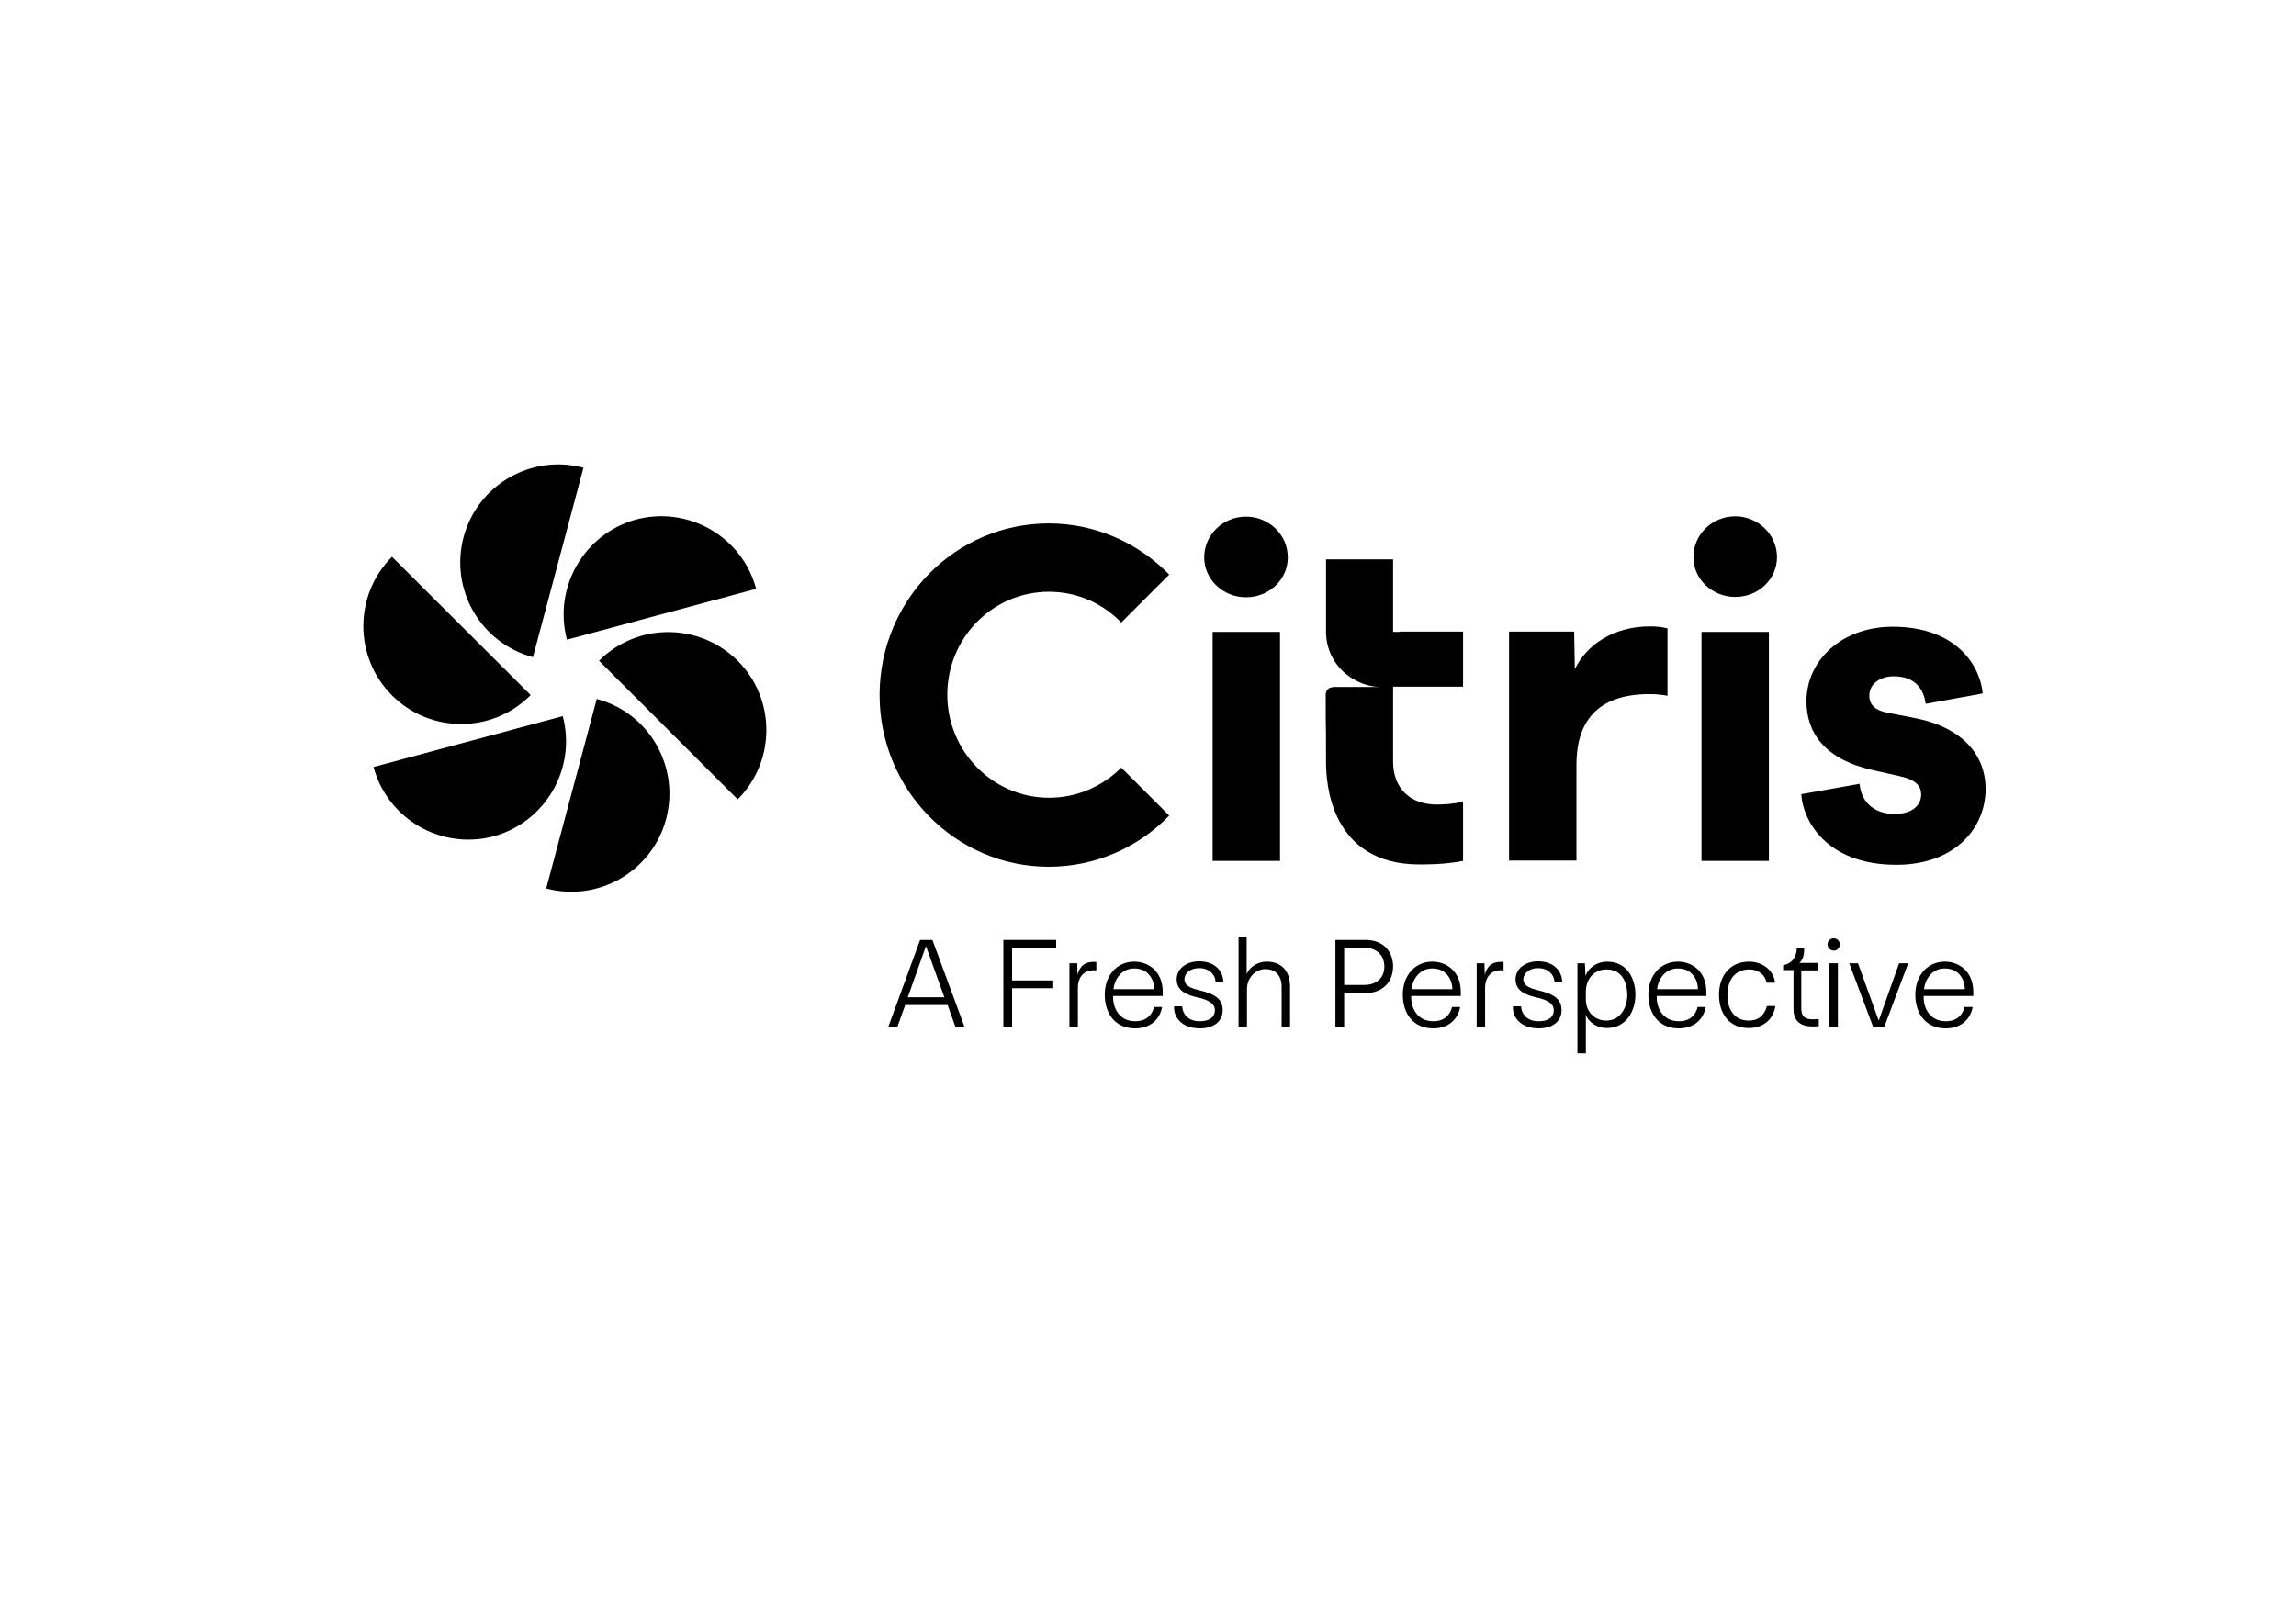 <?xml version="1.0" encoding="utf-8"?>
<!-- Generator: Adobe Illustrator 27.8.1, SVG Export Plug-In . SVG Version: 6.00 Build 0)  -->
<svg version="1.1" id="Layer_1" xmlns="http://www.w3.org/2000/svg" xmlns:xlink="http://www.w3.org/1999/xlink" x="0px" y="0px"
	 viewBox="0 0 708.7 498.9" style="enable-background:new 0 0 708.7 498.9;" xml:space="preserve">
<g>
	<path d="M391,296.9c-3.2,0-5.6,2.1-6.2,3.9v-11.6h-2.5V317h2.6v-11.6c0-3.4,2.5-6.2,5.7-6.2c2.6,0,5,1.4,5,5.6V317h2.6v-12.6
		C398.1,299.2,395,296.9,391,296.9z"/>
	<path d="M442.1,296.9c-5.2,0-9.1,4.1-9.1,10.2c0,5.7,3.1,10.4,9.4,10.4c4.6,0,7.6-2.7,8.3-6.6h-2.5c-0.6,2.6-2.5,4.4-5.8,4.4
		c-5.1,0-7-4.4-6.8-7.8h15.3v-1.2C450.9,299.7,446.3,296.9,442.1,296.9z M435.7,305.4c0.2-2.5,2.1-6.4,6.4-6.4
		c4.6,0,6.2,3.8,6.2,6.4H435.7z"/>
	<path d="M432.2,195.1h-0.3c0,0,0,0,0.1,0L432.2,195.1C432.1,195.1,432.1,195.1,432.2,195.1z"/>
	<path d="M421.5,290.2h-9.3V317h2.7v-10.4h6.6c5.4,0,8.5-3.6,8.5-8.2S427,290.2,421.5,290.2z M421.2,304.1h-6.3v-11.5h6.4
		c2.8,0,6,1.7,6,5.8C427.3,302.6,424,304.1,421.2,304.1z"/>
	<path d="M284,290.2l-9.8,26.8h2.8l2.4-6.7h13.1l2.4,6.7h2.8l-9.9-26.8H284z M280.2,307.9l5.6-15.8l5.7,15.8H280.2z"/>
	<rect x="374.3" y="195.1" width="20.8" height="70.7"/>
	<path d="M384.6,184.4c7.1,0,12.9-5.4,12.9-12.3c0-7.1-5.9-12.6-12.9-12.6c-7.1,0-12.9,5.6-12.9,12.6
		C371.7,179,377.6,184.4,384.6,184.4z"/>
	<path d="M350.1,296.9c-5.2,0-9.1,4.1-9.1,10.2c0,5.7,3.1,10.4,9.4,10.4c4.6,0,7.6-2.7,8.3-6.6h-2.5c-0.6,2.6-2.5,4.4-5.8,4.4
		c-5.1,0-7-4.4-6.8-7.8h15.3v-1.2C358.9,299.7,354.3,296.9,350.1,296.9z M343.7,305.4c0.2-2.5,2.1-6.4,6.4-6.4
		c4.6,0,6.2,3.8,6.2,6.4H343.7z"/>
	<path d="M323.8,246.3c-17.3,0-31.4-14.3-31.4-31.8c0-17.6,14-31.8,31.4-31.8c8.7,0,16.6,3.6,22.3,9.5l14.8-14.8
		c-9.5-9.7-22.6-15.8-37.2-15.8c-28.8,0-52.2,23.7-52.2,53c0,29.2,23.4,53,52.2,53c14.5,0,27.7-6,37.2-15.8l-14.8-14.8
		C340.4,242.7,332.5,246.3,323.8,246.3z"/>
	<path d="M332.6,301l-0.1-3.6h-2.4V317h2.6v-11.9c0-3.5,1.9-5.9,5.7-5.5V297C334.7,296.7,333.2,298.5,332.6,301z"/>
	<path d="M370.2,298.9c2.9,0,5,1.9,5,4.4h2.4c0-3.5-2.6-6.5-7.5-6.5c-3.7,0-6.9,2.1-6.9,5.6c0,3.4,2.9,4.7,6.2,5.5
		c3.8,0.8,5.6,2,5.6,4c0,2-1.5,3.4-4.7,3.4c-4,0-5.3-2.7-5.4-4.6h-2.5c-0.2,3.3,2.3,6.8,8,6.8c3.9,0,7-1.9,7-5.6
		c0-3.3-2.1-5-7.4-6.2c-2.2-0.6-4.4-1.2-4.4-3.5C365.7,300.5,367.3,298.9,370.2,298.9z"/>
	<polygon points="309.7,317 312.4,317 312.4,305.1 325.1,305.1 325.1,302.7 312.4,302.7 312.4,292.6 326,292.6 326,290.2 
		309.7,290.2 	"/>
	<rect x="564.7" y="297.4" width="2.6" height="19.6"/>
	<path d="M612.9,243.6c0-10.2-6.8-18.8-21.3-21.8l-9.2-1.8c-3.2-0.6-5.4-2.2-5.4-5.2c0-3.8,3.5-6,7.5-6c6.6,0,9.3,3.9,9.9,8.5
		l17.6-3.2c-0.7-8.1-7.7-20.6-27.8-20.6c-15.6,0-26.6,10.3-26.6,23c0,9.8,5.7,18,20.6,21.3l8,1.8c5.2,1.1,6.8,3.1,6.8,5.7
		c0,3.2-2.6,6-8.1,6c-7.3,0-10.5-4.5-10.9-9.3l-18,3.2c0.4,7.8,7.5,21.8,29.3,21.8C603.8,267,612.9,255.3,612.9,243.6z"/>
	<path d="M535.6,159.4c-7.1,0-12.9,5.6-12.9,12.6c0,6.9,5.9,12.3,12.9,12.3c7.1,0,12.9-5.4,12.9-12.3
		C548.5,165,542.6,159.4,535.6,159.4z"/>
	<path d="M556,311.3v-11.7h5v-2.3h-5.6c0.9-0.8,1.5-2,1.5-4.5h-2.3c0,0.2,0.1,4.4-4.2,5.2v1.5h3.2v12c0,3.6,2,5.4,5.9,5.4
		c0.6,0,1.1,0,1.9-0.1v-2.2c-0.6,0-1,0.1-1.6,0.1C557.1,314.8,556,313.8,556,311.3z"/>
	<path d="M432,195.1l-2,0l0-22.4h-20.7c0,8.6,0,13.7,0,22.4c0,6.6,3.8,12.3,9.4,15.1c2.3,1.2,4.9,1.9,7.6,1.9h-14.4
		c-2,0-2.7,1.2-2.7,2.4c0,16.9,0.1,2.6,0.1,20.9c0,6.2,1.3,31.5,28.9,31.5c7.4,0,11.5-0.7,13.4-1.1v-18.4c-1,0.4-3.2,0.9-7.9,1
		c-8.4,0.1-13.7-5-13.7-13.3c0-9.2,0-23.1,0-23.1c7,0,21.6,0,21.6,0v-17l-19.4,0C432.1,195.1,432,195.1,432,195.1z"/>
	<path d="M566,289.7c-1,0-1.9,0.8-1.9,1.9c0,1,0.9,1.9,1.9,1.9c1,0,1.9-0.8,1.9-1.9C567.9,290.5,567,289.7,566,289.7z"/>
	<polygon points="579.9,315.1 573.5,297.4 570.8,297.4 578.2,317.1 581.6,317.1 589,297.4 586.2,297.4 	"/>
	<path d="M600.3,296.9c-5.2,0-9.1,4.1-9.1,10.2c0,5.7,3.1,10.4,9.4,10.4c4.6,0,7.6-2.7,8.3-6.6h-2.5c-0.6,2.6-2.5,4.4-5.8,4.4
		c-5.1,0-7-4.4-6.8-7.8h15.3v-1.2C609.1,299.7,604.5,296.9,600.3,296.9z M593.9,305.4c0.2-2.5,2.1-6.4,6.4-6.4
		c4.6,0,6.2,3.8,6.2,6.4H593.9z"/>
	<path d="M474.8,298.9c2.9,0,5,1.9,5,4.4h2.4c0-3.5-2.6-6.5-7.5-6.5c-3.7,0-6.9,2.1-6.9,5.6c0,3.4,2.9,4.7,6.2,5.5
		c3.8,0.8,5.6,2,5.6,4c0,2-1.4,3.4-4.7,3.4c-4,0-5.3-2.7-5.4-4.6h-2.5c-0.2,3.3,2.3,6.8,8,6.8c3.9,0,7-1.9,7-5.6
		c0-3.3-2.1-5-7.4-6.2c-2.2-0.6-4.4-1.2-4.4-3.5C470.4,300.5,471.9,298.9,474.8,298.9z"/>
	<path d="M539.8,315.1c-4.6,0-6.6-3.6-6.6-7.9c0-4.6,2.3-7.9,6.7-7.9c2.5,0,4.8,1.3,5.4,4.1h2.6c-0.4-3.7-3.7-6.5-8-6.5
		c-6.1,0-9.3,4.6-9.3,10.2s2.9,10.3,9.2,10.3c4.1,0,7.5-2.3,8.2-6.8h-2.6C544.6,313.6,542.7,315.1,539.8,315.1z"/>
	<path d="M509.1,214.3c3,0,4.1,0.3,5.6,0.5V194c-2.1-0.5-3.6-0.6-5.4-0.6c-11.3,0-19.6,5.7-23.2,13.2l-0.2-11.6h-20.1v70.7h20.8
		v-29.3C486.5,223.5,492.4,214.3,509.1,214.3z"/>
	<path d="M458.3,301l-0.1-3.6h-2.4V317h2.6v-11.9c0-3.5,1.9-5.9,5.7-5.5V297C460.4,296.7,458.9,298.5,458.3,301z"/>
	<path d="M517.9,296.9c-5.2,0-9.1,4.1-9.1,10.2c0,5.7,3.1,10.4,9.4,10.4c4.6,0,7.6-2.7,8.3-6.6H524c-0.6,2.6-2.5,4.4-5.8,4.4
		c-5.1,0-7-4.4-6.8-7.8h15.3v-1.2C526.7,299.7,522.1,296.9,517.9,296.9z M511.5,305.4c0.2-2.5,2.1-6.4,6.4-6.4
		c4.6,0,6.2,3.8,6.2,6.4H511.5z"/>
	<path d="M496,296.9c-2.7,0-5.6,1.6-6.6,4.4l-0.2-3.9h-2.3v27.8h2.6v-11.9c0.9,2.5,3.7,4.1,6.4,4.1c6.2,0,8.9-5.4,8.9-10.3
		C504.8,302.2,502.3,296.9,496,296.9z M495.8,315.1c-3.5,0-6.3-2.6-6.3-6.6v-2.3c0-3.8,2.4-6.9,6.4-6.9c5.2,0,6.4,4.7,6.4,8.1
		C502.2,310.9,500.3,315.1,495.8,315.1z"/>
	<rect x="525.2" y="195.1" width="20.8" height="70.7"/>
	<path d="M173.7,221.1l-58.4,15.7c4.3,16.1,20.9,25.7,37.1,21.4C168.4,253.8,178,237.2,173.7,221.1z"/>
	<path d="M184.2,215.8l-15.6,58.5c16.1,4.3,32.7-5.3,37-21.4C209.9,236.7,200.4,220.1,184.2,215.8z"/>
	<path d="M184.9,204l42.8,42.8c11.8-11.8,11.8-31,0-42.8C215.8,192.2,196.7,192.2,184.9,204z"/>
	<path d="M175,197.5l58.4-15.7c-4.3-16.1-20.9-25.7-37.1-21.4C180.3,164.8,170.7,181.4,175,197.5z"/>
	<path d="M163.8,214.6L121,171.9c-11.8,11.8-11.8,31,0,42.8S152,226.5,163.8,214.6z"/>
	<path d="M164.5,202.9l15.6-58.5c-16.1-4.3-32.7,5.3-37,21.4C138.8,182,148.3,198.5,164.5,202.9z"/>
</g>
</svg>
